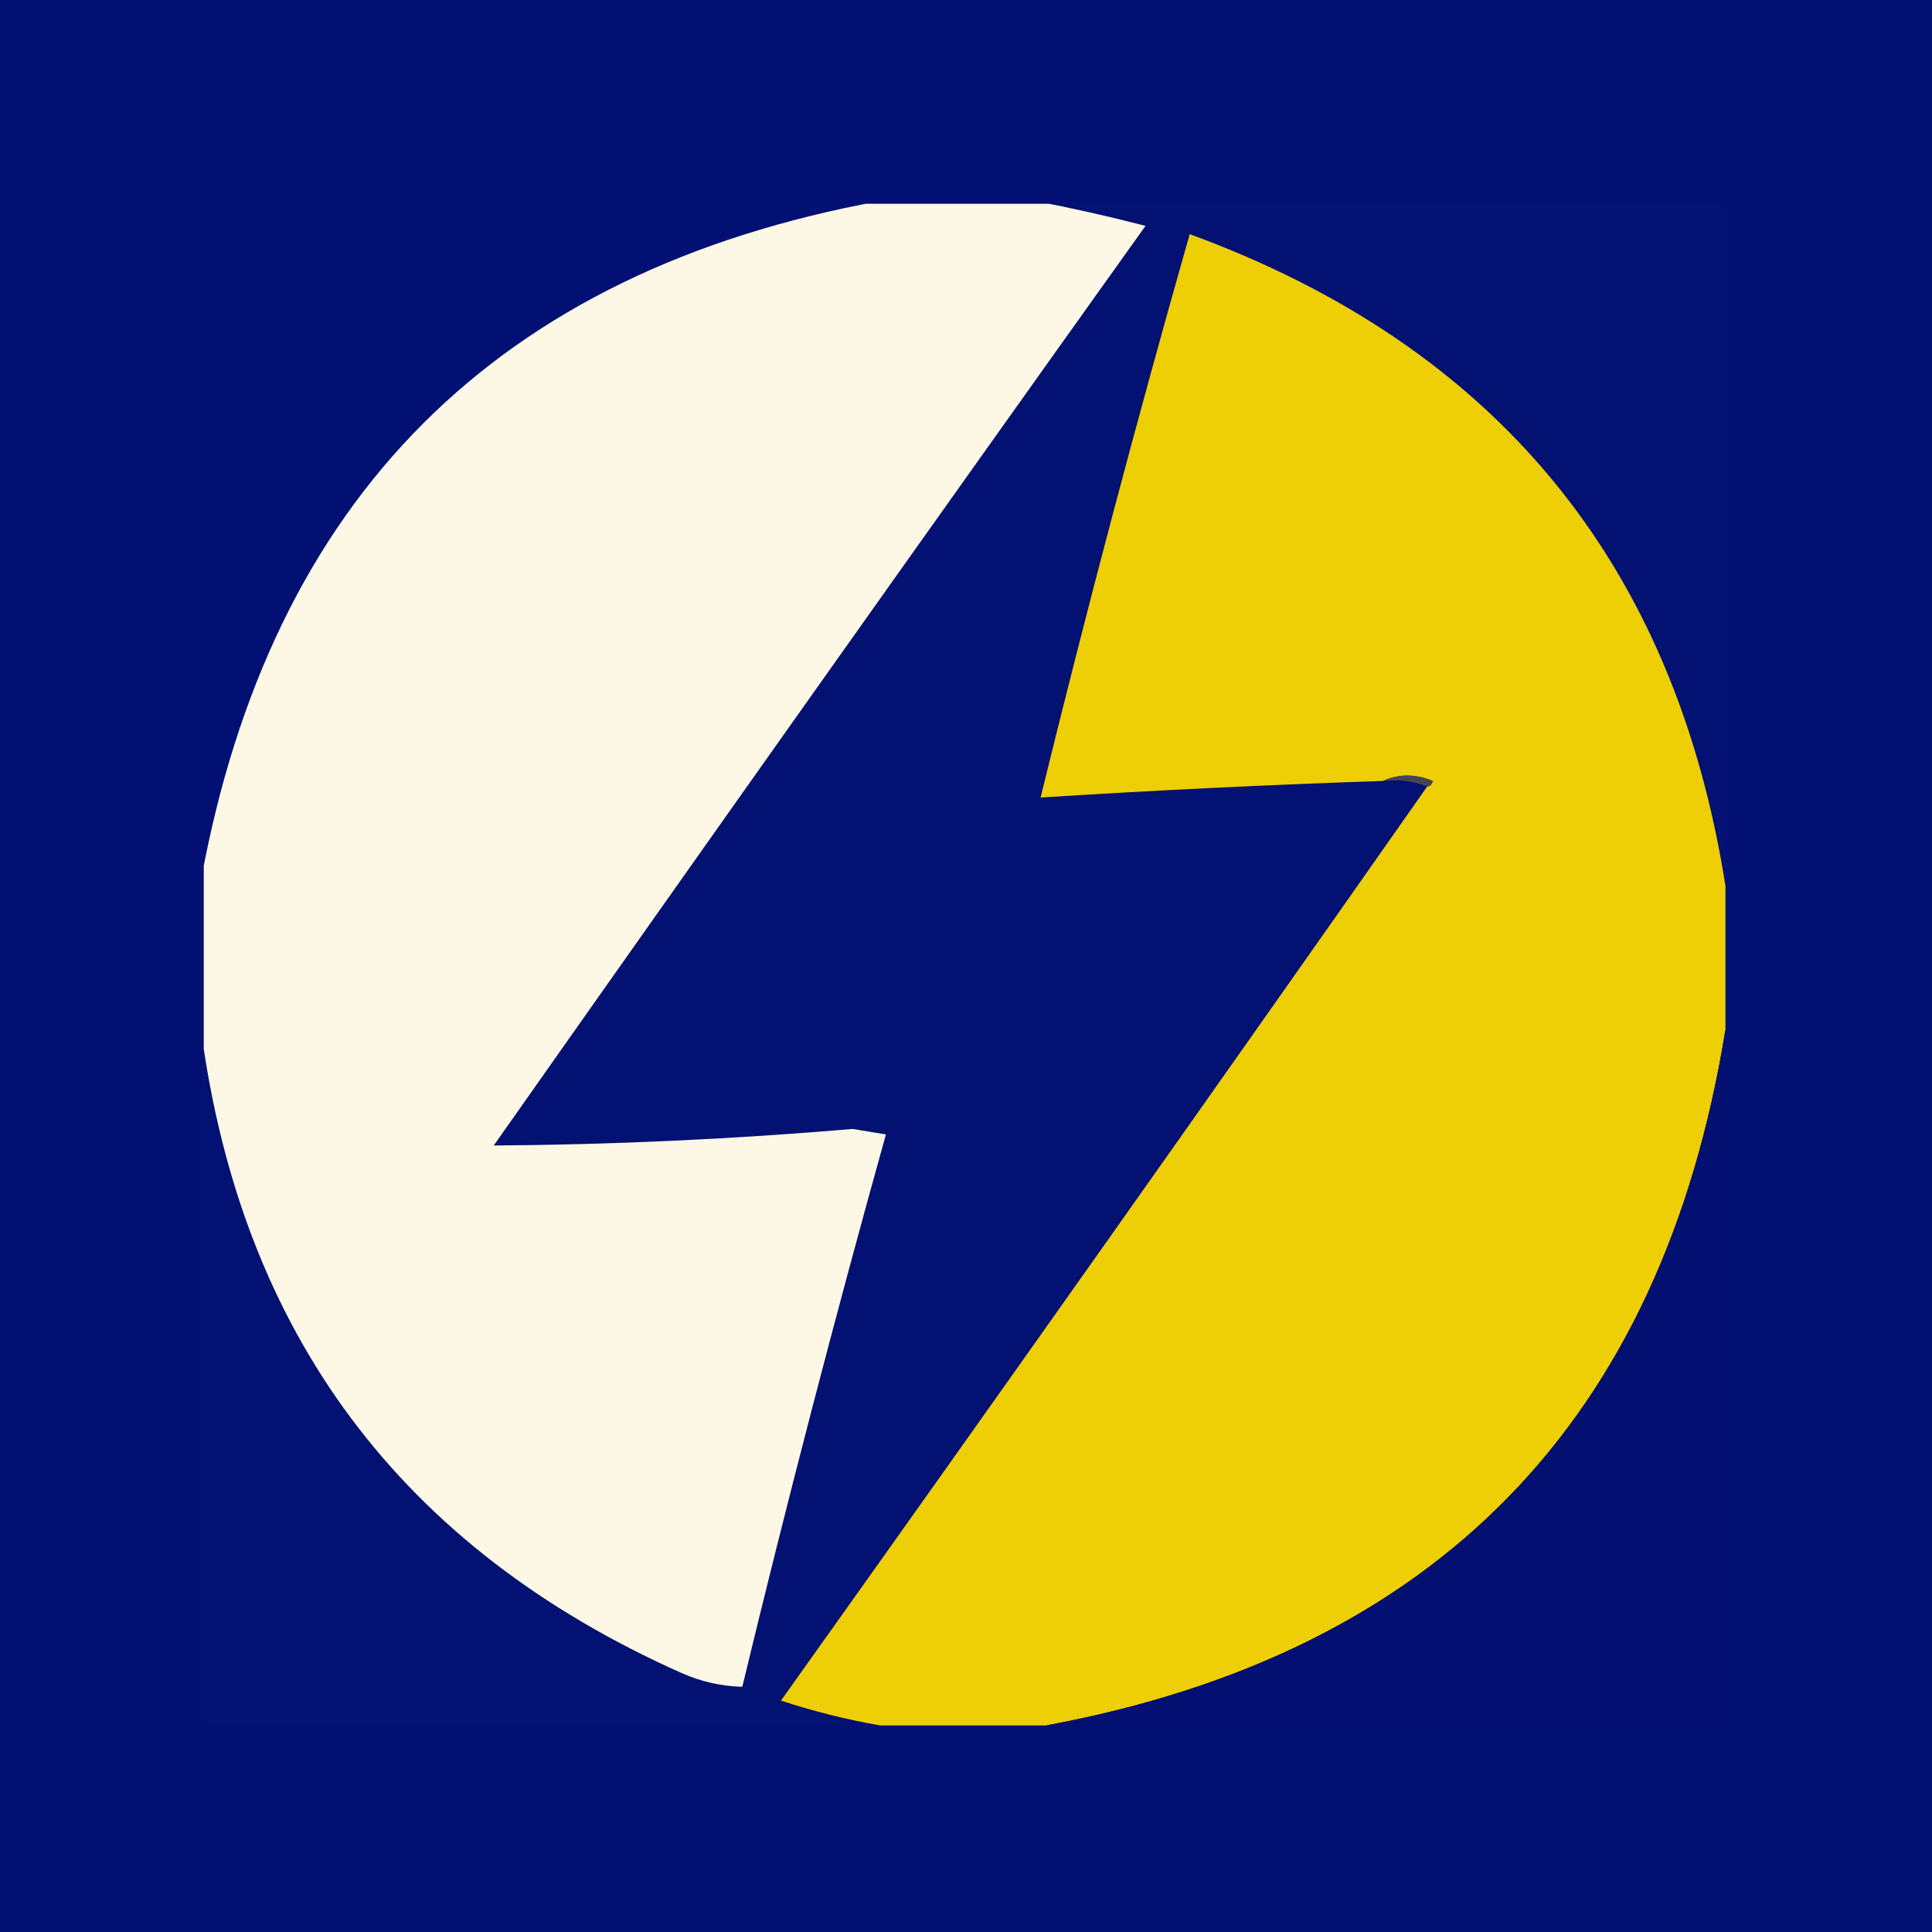 <svg width="256" height="256" viewBox="0 0 256 256" fill="none" xmlns="http://www.w3.org/2000/svg">
<rect x="0" y="0" width="256" height="256" fill="#808080" stroke="none"/>
<g clip-path="url(#clip0_1345_737)">
<rect width="256" height="256" fill="#011072"/>
<g clip-path="url(#clip1_1345_737)">
<path fill-rule="evenodd" clip-rule="evenodd" d="M26.633 26.633C56.642 26.633 86.648 26.633 116.657 26.633C65.904 35.91 35.898 65.919 26.633 116.657C26.633 86.648 26.633 56.642 26.633 26.633Z" fill="#011072"/>
<path fill-rule="evenodd" clip-rule="evenodd" d="M137.148 26.633C167.644 26.633 198.137 26.633 228.633 26.633C228.633 56.885 228.633 87.135 228.633 117.387C221.917 74.686 198.254 45.897 157.642 31.025C150.596 55.788 144.009 80.671 137.881 105.678C152.994 104.716 168.118 103.986 183.256 103.48C185.367 103.258 187.321 103.502 189.112 104.214C160.727 144.678 132.185 185.053 103.48 225.341C107.842 226.771 112.234 227.868 116.657 228.633C86.648 228.633 56.642 228.633 26.633 228.633C26.633 197.893 26.633 167.157 26.633 136.417C31.965 176.721 53.19 205.143 90.306 221.682C92.88 222.823 95.565 223.433 98.357 223.51C104.272 199 110.616 174.604 117.387 150.321C115.923 150.078 114.459 149.834 112.995 149.591C97.069 150.947 81.211 151.678 65.423 151.786C94.07 111.066 122.855 70.444 151.786 29.928C146.863 28.655 141.984 27.558 137.148 26.633Z" fill="#021172"/>
<path fill-rule="evenodd" clip-rule="evenodd" d="M116.657 26.633C123.487 26.633 130.317 26.633 137.148 26.633C141.984 27.558 146.863 28.655 151.786 29.928C122.855 70.444 94.07 111.066 65.423 151.786C81.211 151.678 97.069 150.947 112.995 149.591C114.459 149.834 115.923 150.078 117.387 150.321C110.616 174.604 104.272 199 98.357 223.51C95.565 223.433 92.88 222.823 90.306 221.682C53.19 205.143 31.965 176.721 26.633 136.417C26.633 129.83 26.633 123.244 26.633 116.657C35.898 65.919 65.904 35.91 116.657 26.633Z" fill="#FDF8E5"/>
<path fill-rule="evenodd" clip-rule="evenodd" d="M228.633 117.388C228.633 123.731 228.633 130.074 228.633 136.418C220.262 188.308 190.253 219.044 138.612 228.633C131.295 228.633 123.975 228.633 116.657 228.633C112.234 227.869 107.842 226.771 103.48 225.341C132.186 185.053 160.728 144.678 189.112 104.214C189.51 104.171 189.753 103.927 189.843 103.48C187.543 102.528 185.346 102.528 183.256 103.48C168.119 103.986 152.994 104.716 137.882 105.678C144.009 80.672 150.596 55.788 157.642 31.025C198.254 45.897 221.917 74.686 228.633 117.388Z" fill="#EECE05"/>
<path fill-rule="evenodd" clip-rule="evenodd" d="M183.254 103.48C185.344 102.528 187.541 102.528 189.841 103.48C189.751 103.927 189.508 104.17 189.11 104.214C187.319 103.502 185.365 103.258 183.254 103.48Z" fill="#484454"/>
<path fill-rule="evenodd" clip-rule="evenodd" d="M228.634 136.417C228.634 167.157 228.634 197.893 228.634 228.633C198.628 228.633 168.619 228.633 138.613 228.633C190.254 219.044 220.263 188.307 228.634 136.417Z" fill="#031071"/>
</g>
</g>
<defs>
<clipPath id="clip0_1345_737">
<rect width="256" height="256" fill="white"/>
</clipPath>
<clipPath id="clip1_1345_737">
<rect width="202" height="202" fill="white" transform="translate(27 27)"/>
</clipPath>
</defs>
</svg>

